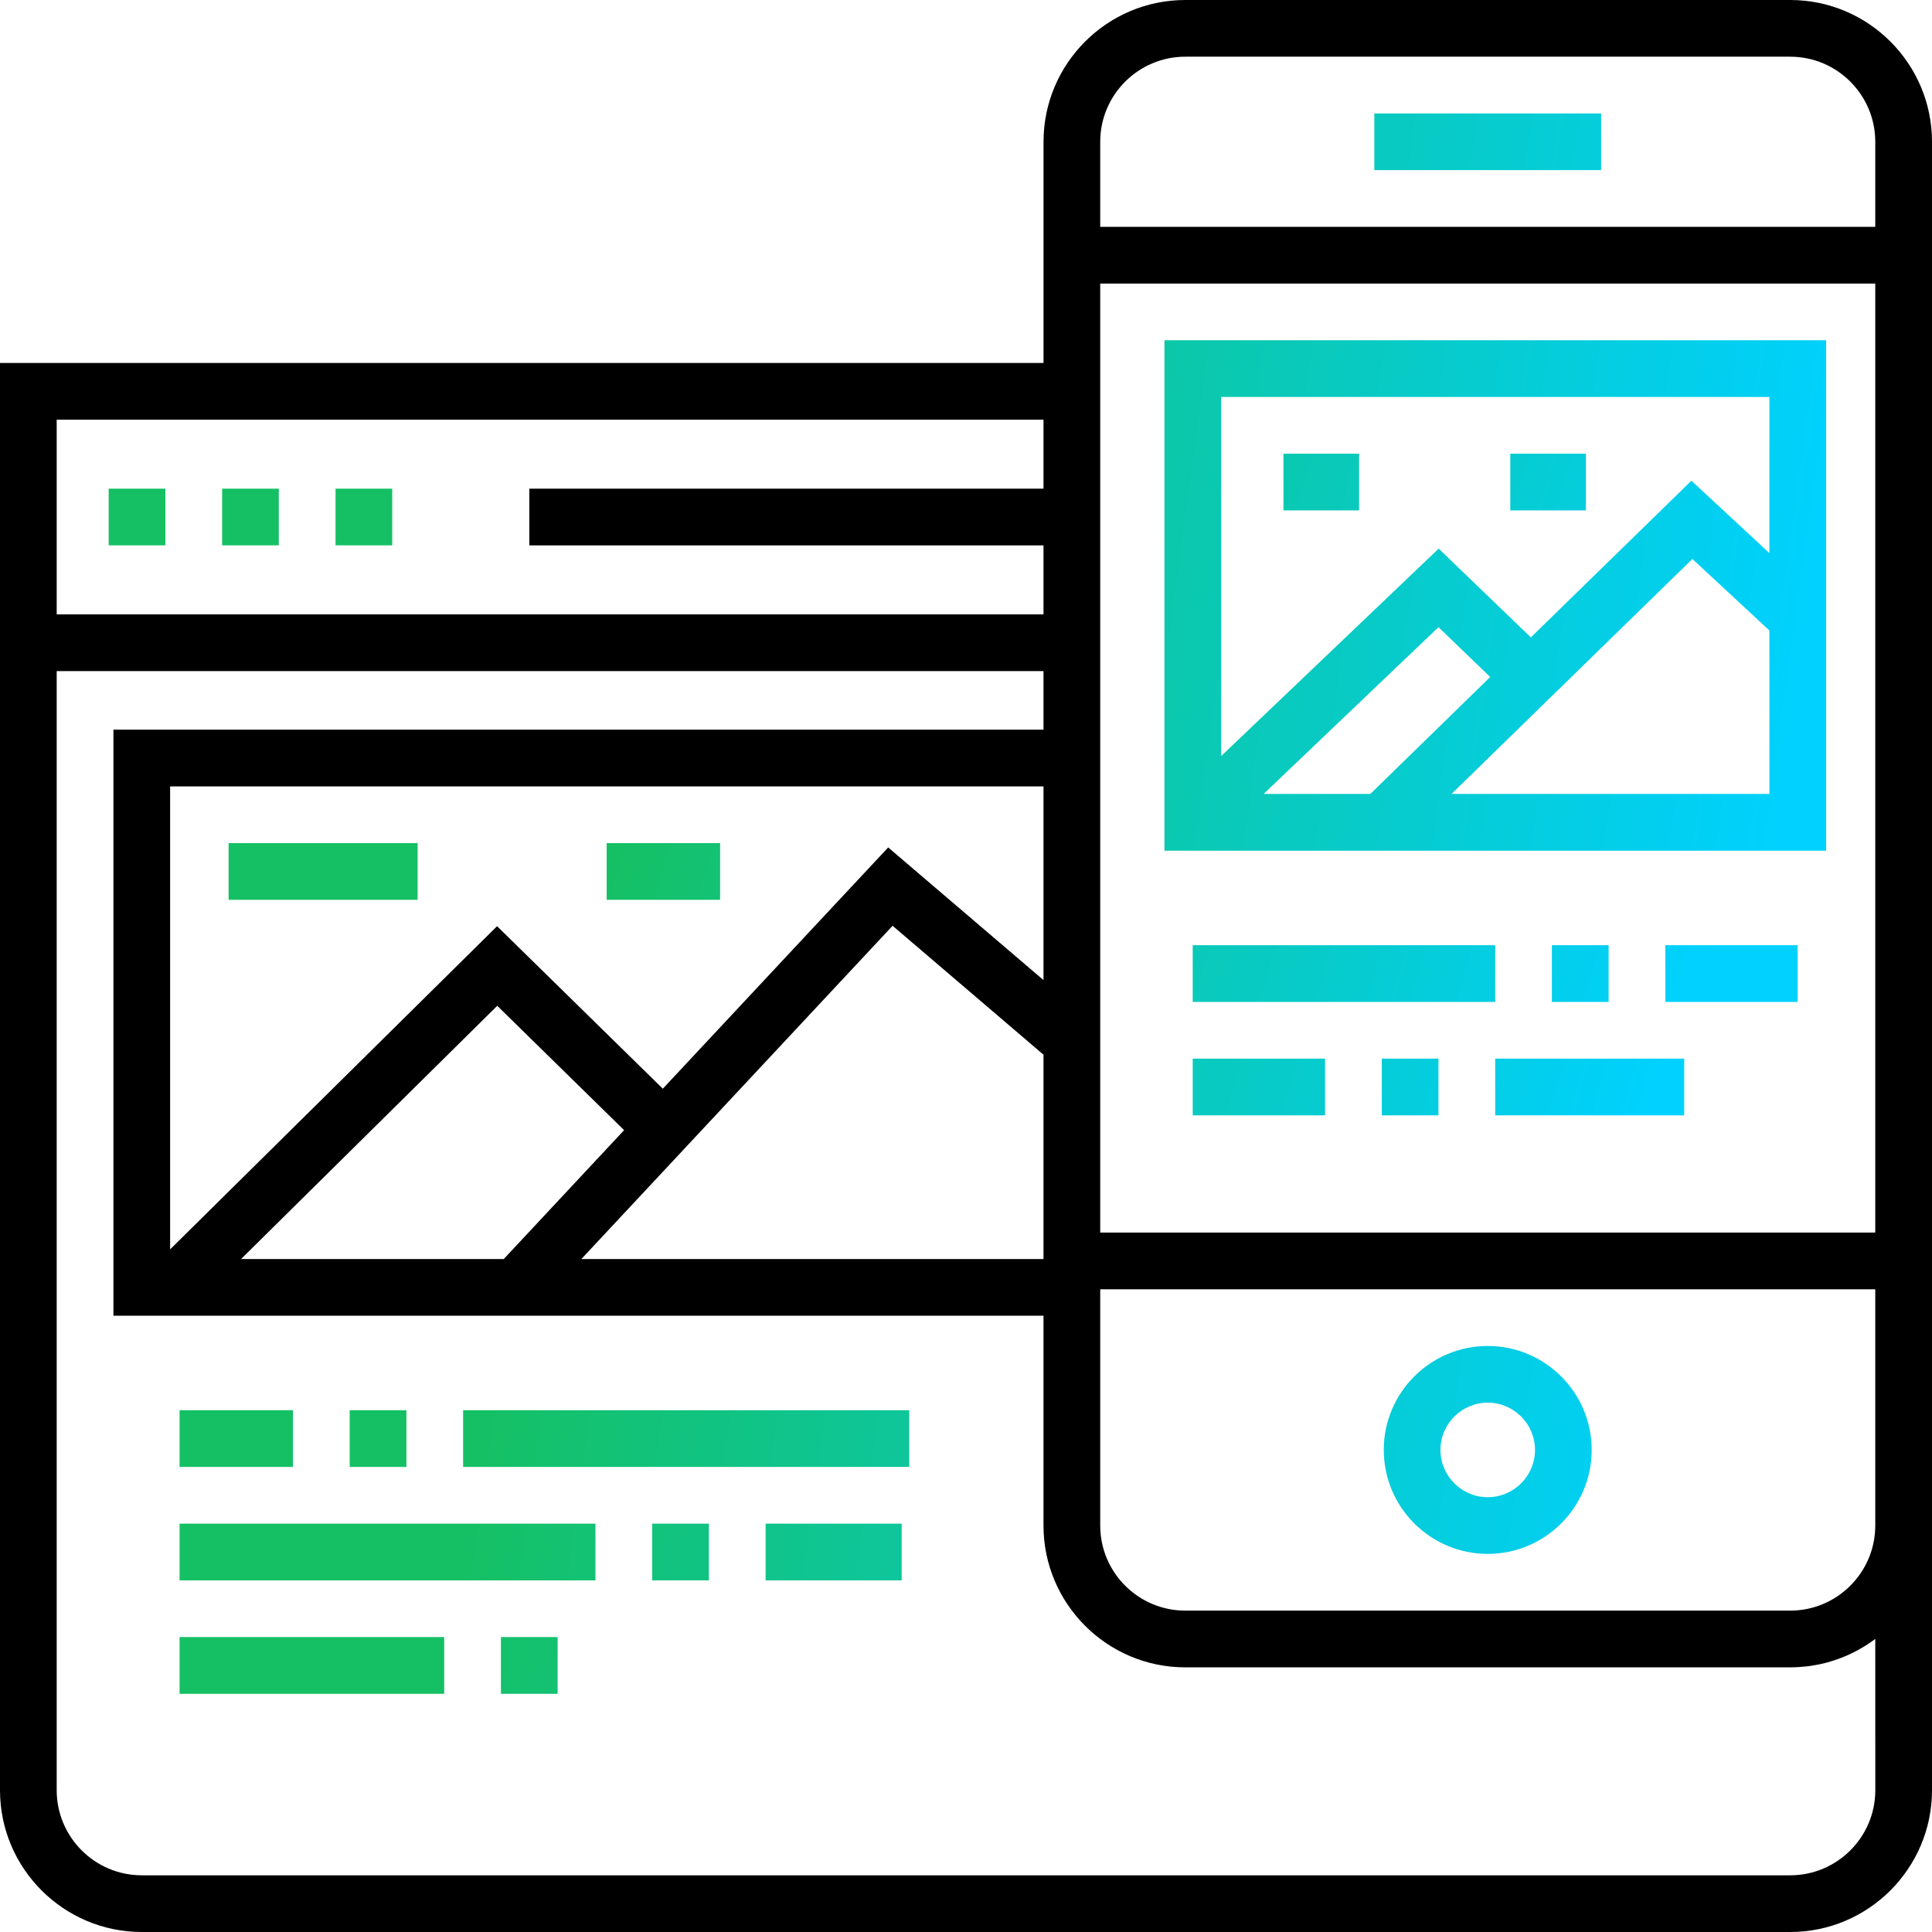 <svg width="55" height="55" viewBox="0 0 55 55" fill="none" xmlns="http://www.w3.org/2000/svg">
<g clip-path="url(#clip0_15123_13237)">
<path d="M50.964 0H33.743C31.517 0 29.707 1.811 29.707 4.036V10.333H0V50.964C0 53.189 1.811 55 4.036 55H50.964C53.189 55 55 53.189 55 50.964V4.036C55 1.811 53.189 0 50.964 0ZM31.321 4.036C31.321 2.701 32.407 1.614 33.743 1.614H50.964C52.299 1.614 53.385 2.701 53.385 4.036V6.458H31.321V4.036ZM31.321 8.072H53.385V35.088H31.321V8.072ZM31.321 37.456V36.703H53.385V43.429C53.385 44.765 52.299 45.851 50.964 45.851H33.743C32.407 45.851 31.321 44.765 31.321 43.429L31.321 37.456ZM1.614 11.947H29.706V13.912H15.069V15.526H29.706V17.49H1.614V11.947ZM53.386 50.964C53.386 52.299 52.299 53.386 50.964 53.386H4.036C2.701 53.386 1.614 52.299 1.614 50.964V19.105H29.706V20.773H3.229V37.456H29.706V43.429C29.706 45.655 31.517 47.466 33.743 47.466H50.964C51.028 47.466 51.091 47.464 51.154 47.461C51.175 47.46 51.195 47.458 51.215 47.457C51.281 47.453 51.347 47.447 51.412 47.44C51.454 47.436 51.495 47.43 51.536 47.425C51.557 47.422 51.579 47.419 51.6 47.415C51.648 47.408 51.694 47.399 51.741 47.39C51.755 47.387 51.769 47.385 51.783 47.382C51.843 47.37 51.902 47.356 51.962 47.341C51.978 47.337 51.993 47.332 52.01 47.328C52.053 47.316 52.096 47.304 52.138 47.291C52.159 47.285 52.18 47.278 52.201 47.271C52.26 47.252 52.319 47.232 52.377 47.21C52.416 47.195 52.455 47.18 52.493 47.164C52.511 47.157 52.529 47.15 52.546 47.142C52.601 47.119 52.655 47.094 52.709 47.069C52.716 47.065 52.723 47.061 52.73 47.058C52.777 47.035 52.823 47.011 52.869 46.987C52.887 46.977 52.905 46.967 52.923 46.957C52.977 46.927 53.031 46.895 53.083 46.863C53.117 46.842 53.151 46.82 53.184 46.798C53.201 46.787 53.218 46.776 53.235 46.764C53.276 46.736 53.316 46.708 53.355 46.679C53.363 46.672 53.372 46.667 53.381 46.66L53.385 46.657L53.386 50.964ZM25.41 26.355L29.706 30.025V35.842H16.55L25.41 26.355ZM14.341 35.842H6.862L14.156 28.633L17.767 32.173L14.341 35.842ZM25.285 24.125L18.869 30.993L14.151 26.367L4.843 35.567V22.387H29.706V27.901L25.285 24.125Z" fill="black"/>
<path d="M42.353 38.317C40.721 38.317 39.393 39.644 39.393 41.276C39.393 42.909 40.721 44.236 42.353 44.236C43.985 44.236 45.312 42.909 45.312 41.276C45.312 39.644 43.985 38.317 42.353 38.317ZM42.353 42.622C41.611 42.622 41.007 42.018 41.007 41.276C41.007 40.535 41.611 39.931 42.353 39.931C43.094 39.931 43.698 40.535 43.698 41.276C43.698 42.018 43.094 42.622 42.353 42.622ZM33.15 9.686V24.217H51.986V9.686H33.15ZM35.973 22.602L40.951 17.854L42.423 19.273L39.01 22.602H35.973V22.602ZM50.371 22.602H41.322L48.179 15.913L50.371 17.949V22.602H50.371ZM50.371 15.746L48.151 13.685L43.58 18.145L40.956 15.618L34.764 21.524V11.301H50.371V15.746ZM5.112 46.604H12.646V48.219H5.112V46.604ZM14.261 46.604H15.875V48.219H14.261V46.604ZM5.112 43.375H16.951V44.99H5.112V43.375ZM21.795 43.375H25.669V44.99H21.795V43.375ZM18.566 43.375H20.18V44.99H18.566V43.375ZM9.955 40.146H11.57V41.761H9.955V40.146ZM5.112 40.146H8.341V41.761H5.112V40.146ZM13.184 40.146H25.885V41.761H13.184V40.146ZM9.552 13.911H11.166V15.525H9.552V13.911ZM3.094 13.911H4.708V15.525H3.094V13.911ZM6.323 13.911H7.937V15.525H6.323V13.911ZM39.124 3.229H45.581V4.843H39.124V3.229Z" fill="url(#paint0_linear_15123_13237)"/>
<path d="M36.537 12.916H38.69V14.53H36.537V12.916ZM42.995 12.916H45.148V14.53H42.995V12.916ZM42.565 30.137H47.946V31.752H42.565V30.137ZM39.336 30.137H40.95V31.752H39.336V30.137ZM33.954 30.137H37.721V31.752H33.954V30.137ZM33.954 26.908H42.565V28.523H33.954V26.908ZM47.408 26.908H51.175V28.523H47.408V26.908ZM44.179 26.908H45.794V28.523H44.179V26.908ZM6.508 24.002H11.889V25.616H6.508V24.002ZM17.271 24.002H20.5V25.616H17.271V24.002Z" fill="url(#paint1_linear_15123_13237)"/>
</g>
<defs>
<linearGradient id="paint0_linear_15123_13237" x1="2.351" y1="8.656" x2="56.389" y2="16.055" gradientUnits="userSpaceOnUse">
<stop offset="0.285" stop-color="#15C064"/>
<stop offset="0.918" stop-color="#00D1FF"/>
</linearGradient>
<linearGradient id="paint1_linear_15123_13237" x1="5.829" y1="15.188" x2="52.002" y2="28.984" gradientUnits="userSpaceOnUse">
<stop offset="0.285" stop-color="#15C064"/>
<stop offset="0.918" stop-color="#00D1FF"/>
</linearGradient>
<clipPath id="clip0_15123_13237">
<rect width="55" height="55" fill="white"/>
</clipPath>
</defs>
</svg>
